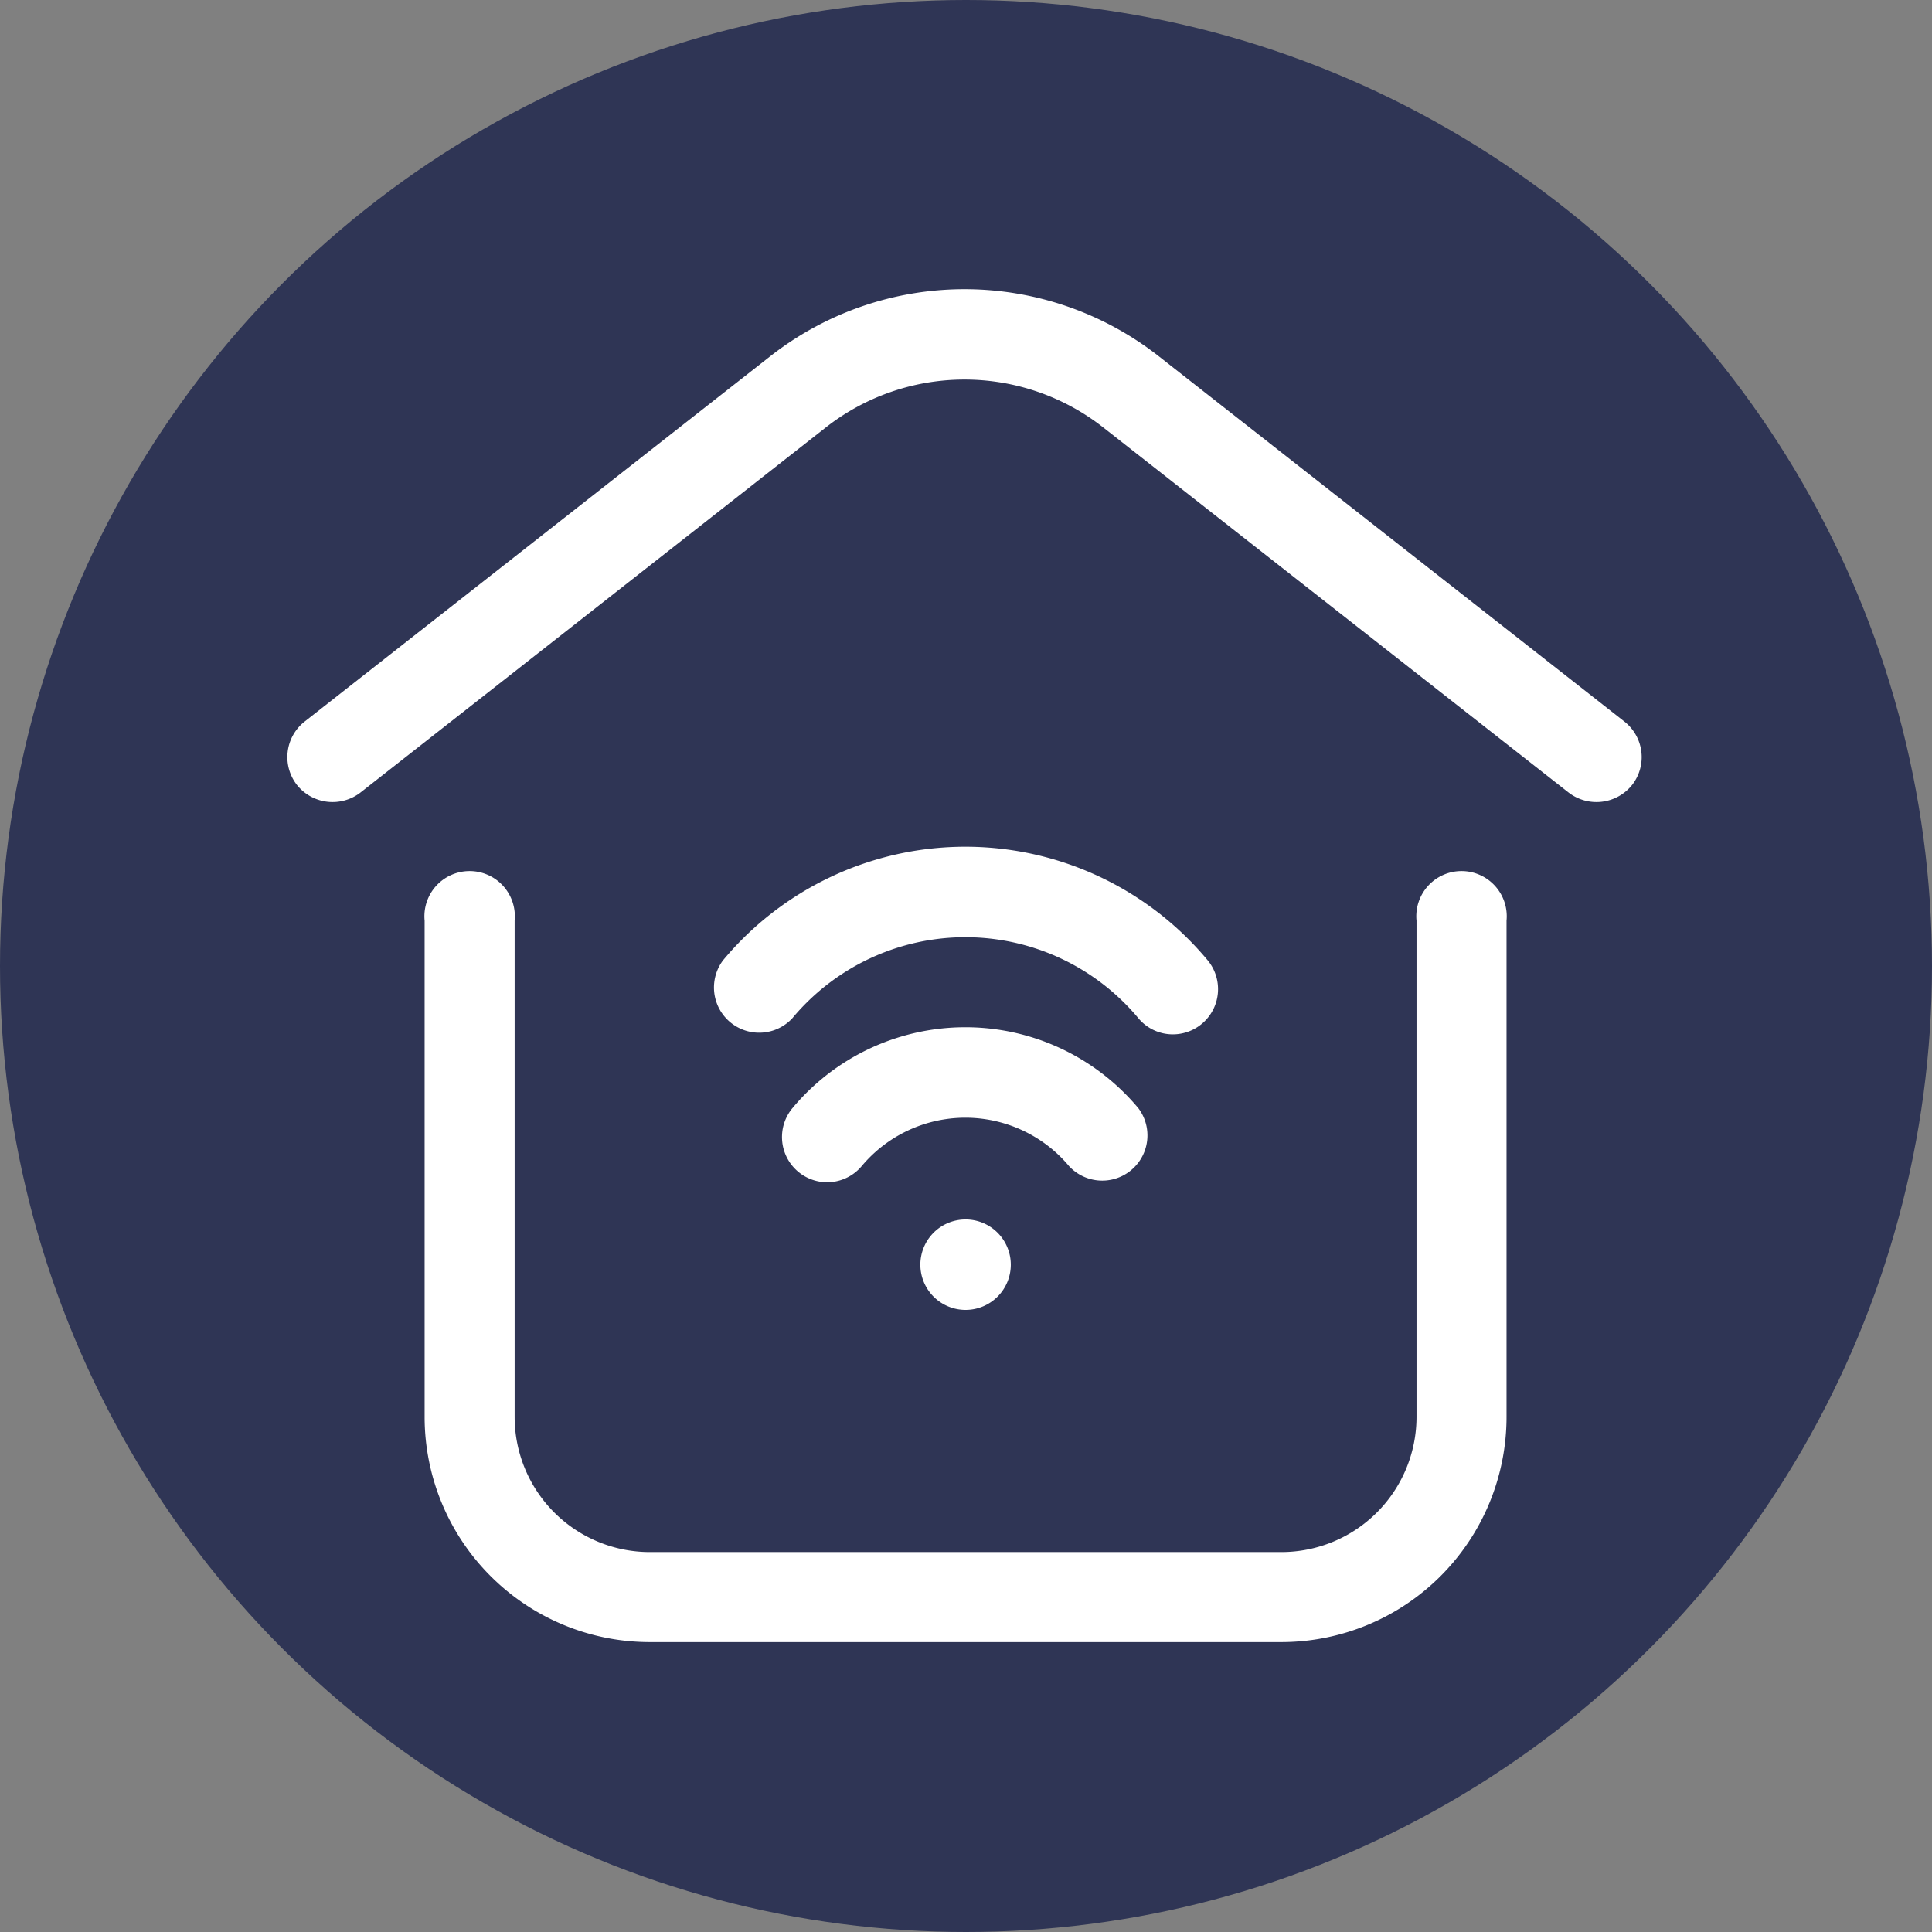 <?xml version="1.0" encoding="UTF-8"?>
<svg xmlns="http://www.w3.org/2000/svg" xmlns:xlink="http://www.w3.org/1999/xlink" version="1.1" width="512" height="512" x="0" y="0" viewBox="0 0 32 32" style="enable-background:new 0 0 512 512" xml:space="preserve" class="">
  <rect x="0" y="0" width="32" height="32" fill="#808080" stroke="none"/>
  <circle r="16" cx="16" cy="16" fill="#2F3555" shape="circle"></circle>
  <g transform="matrix(0.7,0,0,0.7,4.793,4.798)">
    <path d="M12.72 21.12a1.07 1.07 0 0 1-.82-1.75 5.33 5.33 0 0 1 8.19 0 1.07 1.07 0 0 1-1.64 1.37 3.2 3.2 0 0 0-4.91 0 1.07 1.07 0 0 1-.82.38zm8.19-3.5a1.06 1.06 0 0 1-.82-.38 5.33 5.33 0 0 0-8.19 0 1.07 1.07 0 0 1-1.64-1.37 7.46 7.46 0 0 1 11.47 0 1.07 1.07 0 0 1-.82 1.75z" fill="#ffffff" opacity="1" data-original="#000000" class=""></path>
    <path fill-rule="evenodd" d="M16 22a1.07 1.07 0 1 1-1.07 1.07A1.07 1.07 0 0 1 16 22z" fill="#ffffff" opacity="1" data-original="#000000" class=""></path>
    <path d="m31.59 10.22-11-8.63a7.45 7.45 0 0 0-9.23 0l-11 8.63a1.07 1.07 0 0 0-.18 1.5 1.08 1.08 0 0 0 1.5.18l11-8.63a5.32 5.32 0 0 1 6.59 0l11 8.63a1.08 1.08 0 0 0 1.5-.18 1.07 1.07 0 0 0-.18-1.5zM23.47 32H8.53a5.33 5.33 0 0 1-5.33-5.33V14.93a1.07 1.07 0 1 1 2.13 0v11.74a3.2 3.2 0 0 0 3.2 3.2h14.94a3.2 3.2 0 0 0 3.2-3.2V14.93a1.07 1.07 0 1 1 2.13 0v11.74A5.33 5.33 0 0 1 23.47 32z" fill="#ffffff" opacity="1" data-original="#000000" class=""></path>
  </g>
</svg>
